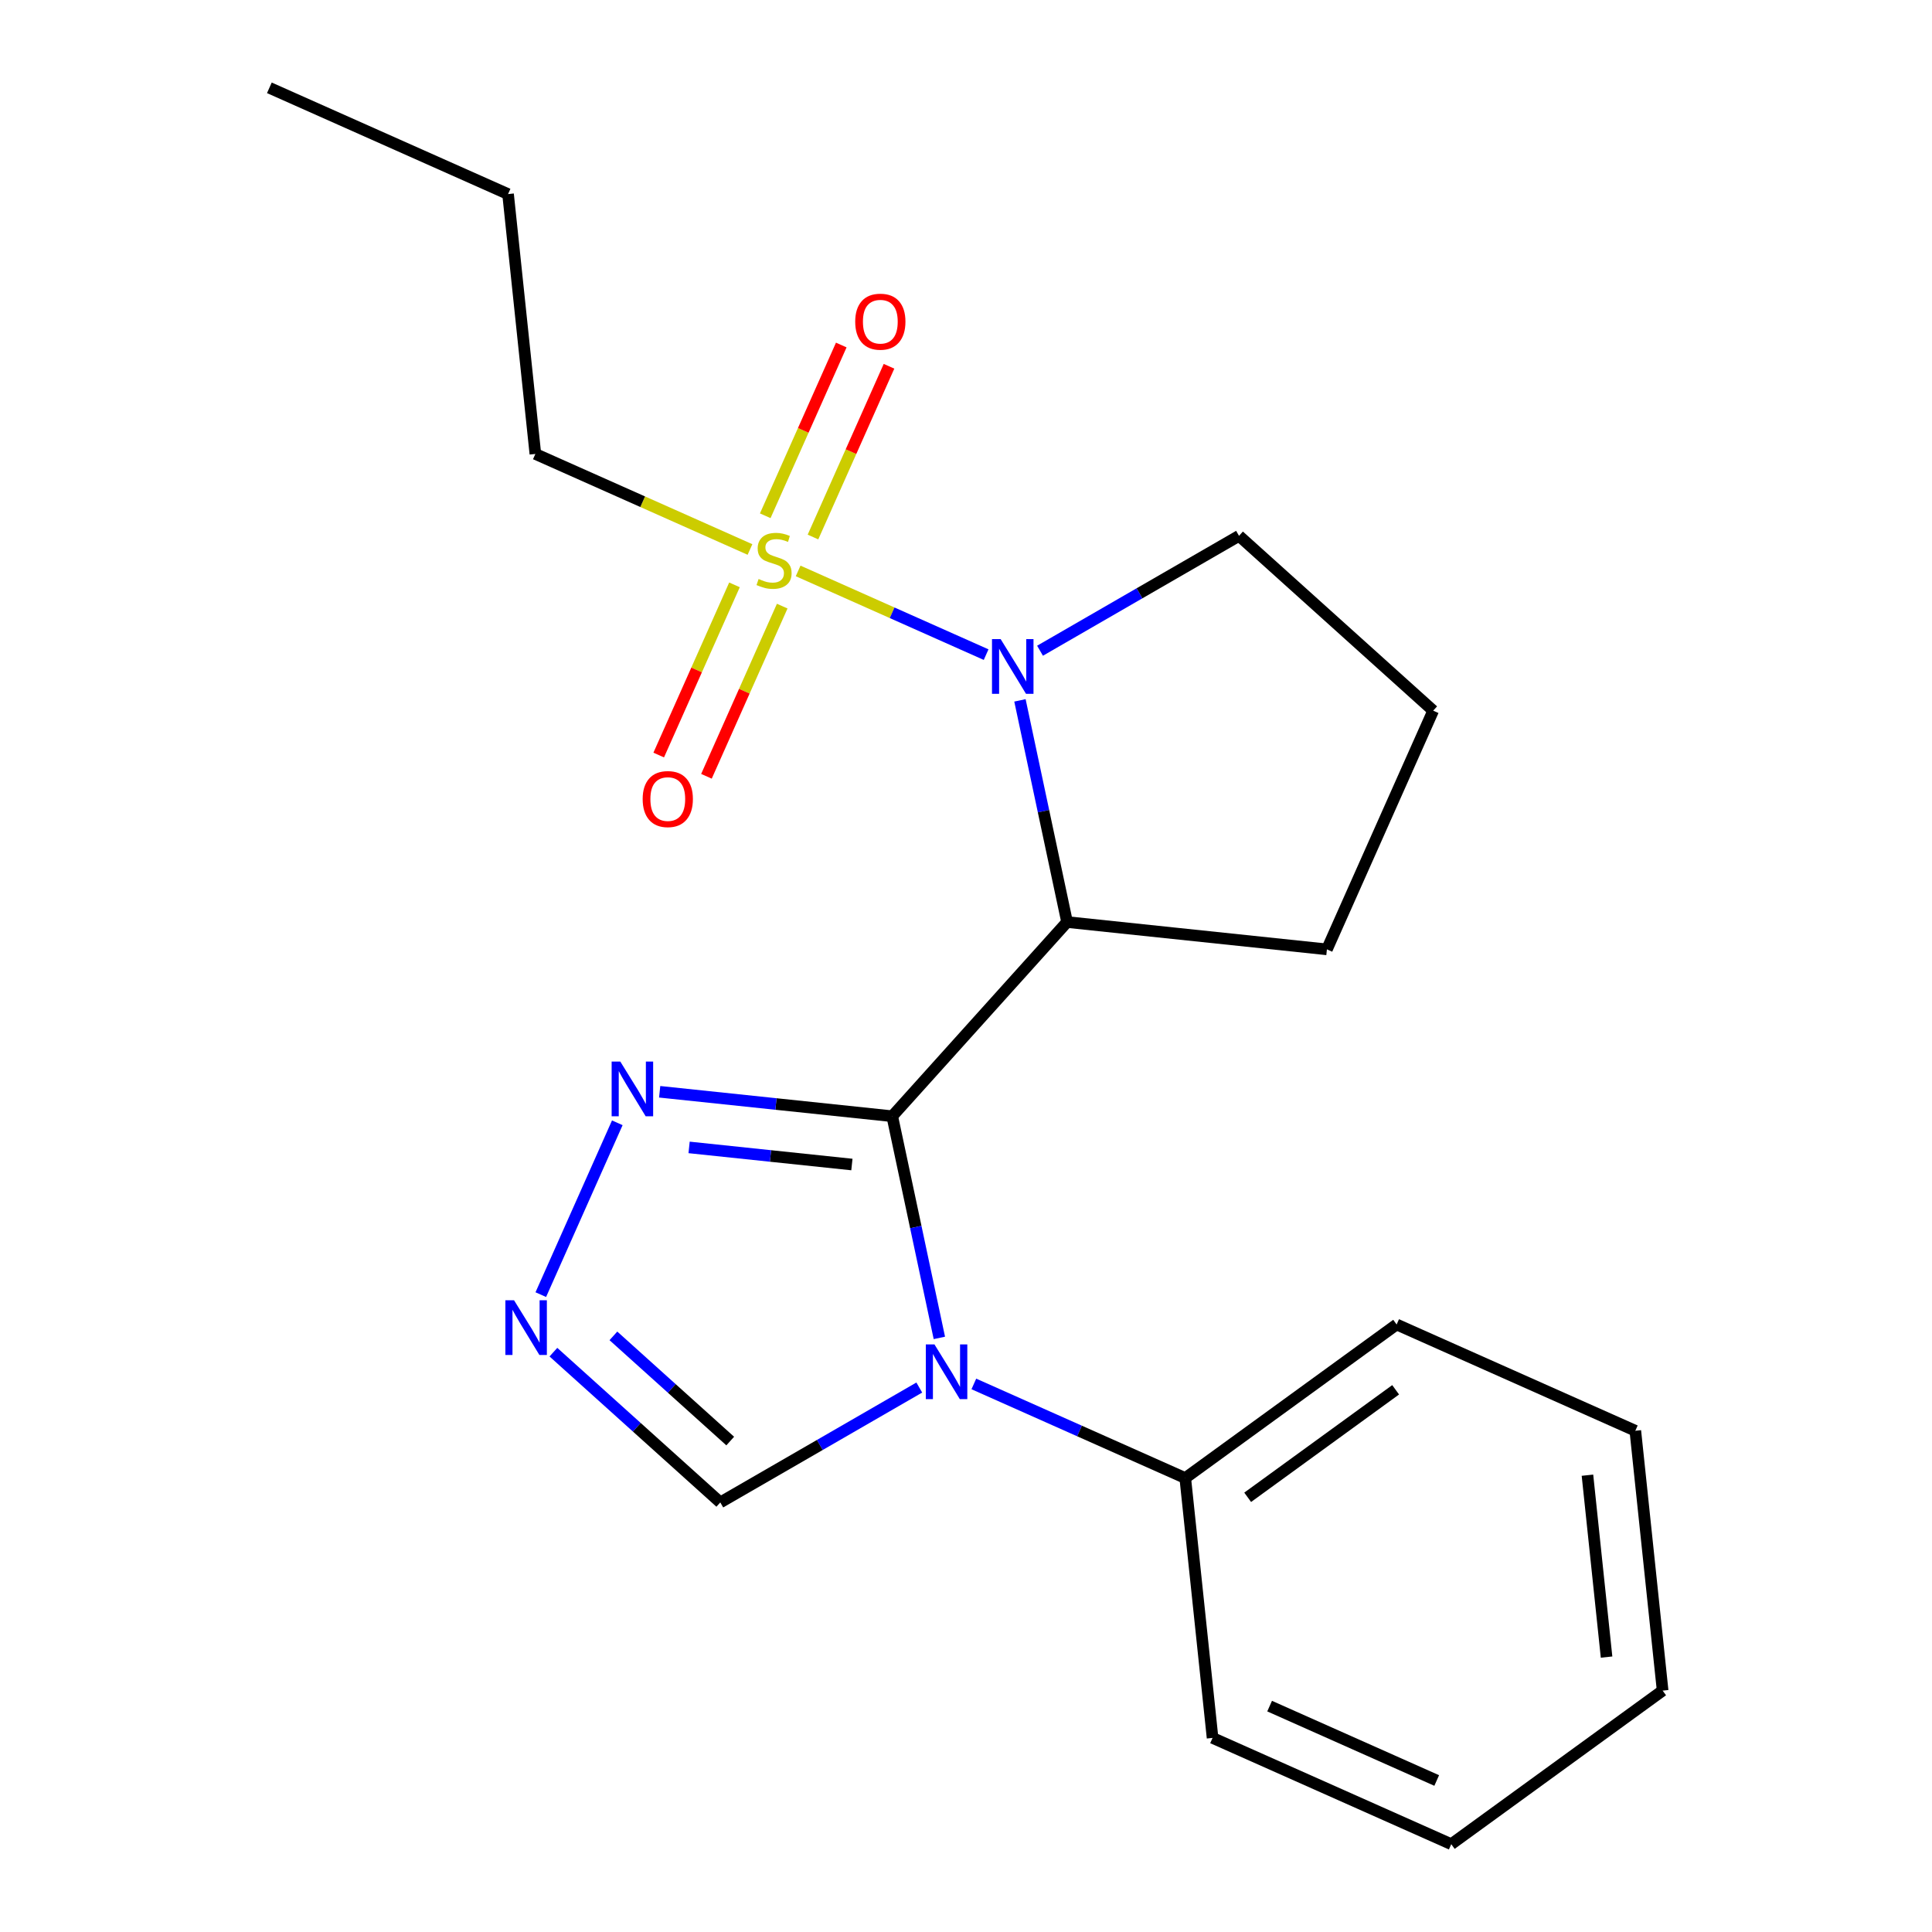 <?xml version='1.0' encoding='iso-8859-1'?>
<svg version='1.1' baseProfile='full'
              xmlns='http://www.w3.org/2000/svg'
                      xmlns:rdkit='http://www.rdkit.org/xml'
                      xmlns:xlink='http://www.w3.org/1999/xlink'
                  xml:space='preserve'
width='1000px' height='1000px' viewBox='0 0 1000 1000'>
<!-- END OF HEADER -->
<rect style='opacity:1.0;fill:#FFFFFF;stroke:none' width='1000' height='1000' x='0' y='0'> </rect>
<path class='bond-1' d='M 461.822,577.754 L 474.017,635.124' style='fill:none;fill-rule:evenodd;stroke:#000000;stroke-width:6px;stroke-linecap:butt;stroke-linejoin:miter;stroke-opacity:1' />
<path class='bond-1' d='M 474.017,635.124 L 486.211,692.495' style='fill:none;fill-rule:evenodd;stroke:#0000FF;stroke-width:6px;stroke-linecap:butt;stroke-linejoin:miter;stroke-opacity:1' />
<path class='bond-3' d='M 461.822,577.754 L 552.314,477.252' style='fill:none;fill-rule:evenodd;stroke:#000000;stroke-width:6px;stroke-linecap:butt;stroke-linejoin:miter;stroke-opacity:1' />
<path class='bond-4' d='M 461.822,577.754 L 401.634,571.428' style='fill:none;fill-rule:evenodd;stroke:#000000;stroke-width:6px;stroke-linecap:butt;stroke-linejoin:miter;stroke-opacity:1' />
<path class='bond-4' d='M 401.634,571.428 L 341.446,565.102' style='fill:none;fill-rule:evenodd;stroke:#0000FF;stroke-width:6px;stroke-linecap:butt;stroke-linejoin:miter;stroke-opacity:1' />
<path class='bond-4' d='M 440.939,602.755 L 398.807,598.327' style='fill:none;fill-rule:evenodd;stroke:#000000;stroke-width:6px;stroke-linecap:butt;stroke-linejoin:miter;stroke-opacity:1' />
<path class='bond-4' d='M 398.807,598.327 L 356.675,593.899' style='fill:none;fill-rule:evenodd;stroke:#0000FF;stroke-width:6px;stroke-linecap:butt;stroke-linejoin:miter;stroke-opacity:1' />
<path class='bond-0' d='M 413.112,295.512 L 461.764,317.173' style='fill:none;fill-rule:evenodd;stroke:#CCCC00;stroke-width:6px;stroke-linecap:butt;stroke-linejoin:miter;stroke-opacity:1' />
<path class='bond-0' d='M 461.764,317.173 L 510.417,338.835' style='fill:none;fill-rule:evenodd;stroke:#0000FF;stroke-width:6px;stroke-linecap:butt;stroke-linejoin:miter;stroke-opacity:1' />
<path class='bond-7' d='M 380.166,302.724 L 360.557,346.766' style='fill:none;fill-rule:evenodd;stroke:#CCCC00;stroke-width:6px;stroke-linecap:butt;stroke-linejoin:miter;stroke-opacity:1' />
<path class='bond-7' d='M 360.557,346.766 L 340.948,390.808' style='fill:none;fill-rule:evenodd;stroke:#FF0000;stroke-width:6px;stroke-linecap:butt;stroke-linejoin:miter;stroke-opacity:1' />
<path class='bond-7' d='M 404.875,313.725 L 385.266,357.767' style='fill:none;fill-rule:evenodd;stroke:#CCCC00;stroke-width:6px;stroke-linecap:butt;stroke-linejoin:miter;stroke-opacity:1' />
<path class='bond-7' d='M 385.266,357.767 L 365.657,401.809' style='fill:none;fill-rule:evenodd;stroke:#FF0000;stroke-width:6px;stroke-linecap:butt;stroke-linejoin:miter;stroke-opacity:1' />
<path class='bond-8' d='M 420.797,277.963 L 440.472,233.772' style='fill:none;fill-rule:evenodd;stroke:#CCCC00;stroke-width:6px;stroke-linecap:butt;stroke-linejoin:miter;stroke-opacity:1' />
<path class='bond-8' d='M 440.472,233.772 L 460.148,189.581' style='fill:none;fill-rule:evenodd;stroke:#FF0000;stroke-width:6px;stroke-linecap:butt;stroke-linejoin:miter;stroke-opacity:1' />
<path class='bond-8' d='M 396.088,266.962 L 415.763,222.771' style='fill:none;fill-rule:evenodd;stroke:#CCCC00;stroke-width:6px;stroke-linecap:butt;stroke-linejoin:miter;stroke-opacity:1' />
<path class='bond-8' d='M 415.763,222.771 L 435.439,178.579' style='fill:none;fill-rule:evenodd;stroke:#FF0000;stroke-width:6px;stroke-linecap:butt;stroke-linejoin:miter;stroke-opacity:1' />
<path class='bond-10' d='M 388.19,284.416 L 332.647,259.687' style='fill:none;fill-rule:evenodd;stroke:#CCCC00;stroke-width:6px;stroke-linecap:butt;stroke-linejoin:miter;stroke-opacity:1' />
<path class='bond-10' d='M 332.647,259.687 L 277.105,234.958' style='fill:none;fill-rule:evenodd;stroke:#000000;stroke-width:6px;stroke-linecap:butt;stroke-linejoin:miter;stroke-opacity:1' />
<path class='bond-6' d='M 475.819,718.189 L 424.32,747.922' style='fill:none;fill-rule:evenodd;stroke:#0000FF;stroke-width:6px;stroke-linecap:butt;stroke-linejoin:miter;stroke-opacity:1' />
<path class='bond-6' d='M 424.32,747.922 L 372.82,777.655' style='fill:none;fill-rule:evenodd;stroke:#000000;stroke-width:6px;stroke-linecap:butt;stroke-linejoin:miter;stroke-opacity:1' />
<path class='bond-9' d='M 504.061,716.323 L 558.773,740.683' style='fill:none;fill-rule:evenodd;stroke:#0000FF;stroke-width:6px;stroke-linecap:butt;stroke-linejoin:miter;stroke-opacity:1' />
<path class='bond-9' d='M 558.773,740.683 L 613.486,765.042' style='fill:none;fill-rule:evenodd;stroke:#000000;stroke-width:6px;stroke-linecap:butt;stroke-linejoin:miter;stroke-opacity:1' />
<path class='bond-2' d='M 527.925,362.511 L 540.119,419.882' style='fill:none;fill-rule:evenodd;stroke:#0000FF;stroke-width:6px;stroke-linecap:butt;stroke-linejoin:miter;stroke-opacity:1' />
<path class='bond-2' d='M 540.119,419.882 L 552.314,477.252' style='fill:none;fill-rule:evenodd;stroke:#000000;stroke-width:6px;stroke-linecap:butt;stroke-linejoin:miter;stroke-opacity:1' />
<path class='bond-11' d='M 538.317,336.817 L 589.817,307.084' style='fill:none;fill-rule:evenodd;stroke:#0000FF;stroke-width:6px;stroke-linecap:butt;stroke-linejoin:miter;stroke-opacity:1' />
<path class='bond-11' d='M 589.817,307.084 L 641.316,277.351' style='fill:none;fill-rule:evenodd;stroke:#000000;stroke-width:6px;stroke-linecap:butt;stroke-linejoin:miter;stroke-opacity:1' />
<path class='bond-12' d='M 552.314,477.252 L 686.811,491.389' style='fill:none;fill-rule:evenodd;stroke:#000000;stroke-width:6px;stroke-linecap:butt;stroke-linejoin:miter;stroke-opacity:1' />
<path class='bond-5' d='M 319.516,581.158 L 279.915,670.102' style='fill:none;fill-rule:evenodd;stroke:#0000FF;stroke-width:6px;stroke-linecap:butt;stroke-linejoin:miter;stroke-opacity:1' />
<path class='bond-21' d='M 286.44,699.878 L 329.63,738.767' style='fill:none;fill-rule:evenodd;stroke:#0000FF;stroke-width:6px;stroke-linecap:butt;stroke-linejoin:miter;stroke-opacity:1' />
<path class='bond-21' d='M 329.63,738.767 L 372.82,777.655' style='fill:none;fill-rule:evenodd;stroke:#000000;stroke-width:6px;stroke-linecap:butt;stroke-linejoin:miter;stroke-opacity:1' />
<path class='bond-21' d='M 317.495,691.444 L 347.729,718.666' style='fill:none;fill-rule:evenodd;stroke:#0000FF;stroke-width:6px;stroke-linecap:butt;stroke-linejoin:miter;stroke-opacity:1' />
<path class='bond-21' d='M 347.729,718.666 L 377.962,745.888' style='fill:none;fill-rule:evenodd;stroke:#000000;stroke-width:6px;stroke-linecap:butt;stroke-linejoin:miter;stroke-opacity:1' />
<path class='bond-14' d='M 613.486,765.042 L 722.895,685.552' style='fill:none;fill-rule:evenodd;stroke:#000000;stroke-width:6px;stroke-linecap:butt;stroke-linejoin:miter;stroke-opacity:1' />
<path class='bond-14' d='M 645.795,775.001 L 722.382,719.357' style='fill:none;fill-rule:evenodd;stroke:#000000;stroke-width:6px;stroke-linecap:butt;stroke-linejoin:miter;stroke-opacity:1' />
<path class='bond-15' d='M 613.486,765.042 L 627.622,899.539' style='fill:none;fill-rule:evenodd;stroke:#000000;stroke-width:6px;stroke-linecap:butt;stroke-linejoin:miter;stroke-opacity:1' />
<path class='bond-16' d='M 277.105,234.958 L 262.969,100.461' style='fill:none;fill-rule:evenodd;stroke:#000000;stroke-width:6px;stroke-linecap:butt;stroke-linejoin:miter;stroke-opacity:1' />
<path class='bond-22' d='M 641.316,277.351 L 741.817,367.843' style='fill:none;fill-rule:evenodd;stroke:#000000;stroke-width:6px;stroke-linecap:butt;stroke-linejoin:miter;stroke-opacity:1' />
<path class='bond-13' d='M 686.811,491.389 L 741.817,367.843' style='fill:none;fill-rule:evenodd;stroke:#000000;stroke-width:6px;stroke-linecap:butt;stroke-linejoin:miter;stroke-opacity:1' />
<path class='bond-19' d='M 722.895,685.552 L 846.441,740.558' style='fill:none;fill-rule:evenodd;stroke:#000000;stroke-width:6px;stroke-linecap:butt;stroke-linejoin:miter;stroke-opacity:1' />
<path class='bond-18' d='M 627.622,899.539 L 751.168,954.545' style='fill:none;fill-rule:evenodd;stroke:#000000;stroke-width:6px;stroke-linecap:butt;stroke-linejoin:miter;stroke-opacity:1' />
<path class='bond-18' d='M 657.155,883.081 L 743.637,921.585' style='fill:none;fill-rule:evenodd;stroke:#000000;stroke-width:6px;stroke-linecap:butt;stroke-linejoin:miter;stroke-opacity:1' />
<path class='bond-17' d='M 262.969,100.461 L 139.423,45.455' style='fill:none;fill-rule:evenodd;stroke:#000000;stroke-width:6px;stroke-linecap:butt;stroke-linejoin:miter;stroke-opacity:1' />
<path class='bond-20' d='M 751.168,954.545 L 860.577,875.055' style='fill:none;fill-rule:evenodd;stroke:#000000;stroke-width:6px;stroke-linecap:butt;stroke-linejoin:miter;stroke-opacity:1' />
<path class='bond-23' d='M 846.441,740.558 L 860.577,875.055' style='fill:none;fill-rule:evenodd;stroke:#000000;stroke-width:6px;stroke-linecap:butt;stroke-linejoin:miter;stroke-opacity:1' />
<path class='bond-23' d='M 821.662,763.56 L 831.557,857.707' style='fill:none;fill-rule:evenodd;stroke:#000000;stroke-width:6px;stroke-linecap:butt;stroke-linejoin:miter;stroke-opacity:1' />
<path  class='atom-1' d='M 392.651 299.684
Q 392.971 299.804, 394.291 300.364
Q 395.611 300.924, 397.051 301.284
Q 398.531 301.604, 399.971 301.604
Q 402.651 301.604, 404.211 300.324
Q 405.771 299.004, 405.771 296.724
Q 405.771 295.164, 404.971 294.204
Q 404.211 293.244, 403.011 292.724
Q 401.811 292.204, 399.811 291.604
Q 397.291 290.844, 395.771 290.124
Q 394.291 289.404, 393.211 287.884
Q 392.171 286.364, 392.171 283.804
Q 392.171 280.244, 394.571 278.044
Q 397.011 275.844, 401.811 275.844
Q 405.091 275.844, 408.811 277.404
L 407.891 280.484
Q 404.491 279.084, 401.931 279.084
Q 399.171 279.084, 397.651 280.244
Q 396.131 281.364, 396.171 283.324
Q 396.171 284.844, 396.931 285.764
Q 397.731 286.684, 398.851 287.204
Q 400.011 287.724, 401.931 288.324
Q 404.491 289.124, 406.011 289.924
Q 407.531 290.724, 408.611 292.364
Q 409.731 293.964, 409.731 296.724
Q 409.731 300.644, 407.091 302.764
Q 404.491 304.844, 400.131 304.844
Q 397.611 304.844, 395.691 304.284
Q 393.811 303.764, 391.571 302.844
L 392.651 299.684
' fill='#CCCC00'/>
<path  class='atom-2' d='M 483.68 695.876
L 492.96 710.876
Q 493.88 712.356, 495.36 715.036
Q 496.84 717.716, 496.92 717.876
L 496.92 695.876
L 500.68 695.876
L 500.68 724.196
L 496.8 724.196
L 486.84 707.796
Q 485.68 705.876, 484.44 703.676
Q 483.24 701.476, 482.88 700.796
L 482.88 724.196
L 479.2 724.196
L 479.2 695.876
L 483.68 695.876
' fill='#0000FF'/>
<path  class='atom-3' d='M 517.936 330.81
L 527.216 345.81
Q 528.136 347.29, 529.616 349.97
Q 531.096 352.65, 531.176 352.81
L 531.176 330.81
L 534.936 330.81
L 534.936 359.13
L 531.056 359.13
L 521.096 342.73
Q 519.936 340.81, 518.696 338.61
Q 517.496 336.41, 517.136 335.73
L 517.136 359.13
L 513.456 359.13
L 513.456 330.81
L 517.936 330.81
' fill='#0000FF'/>
<path  class='atom-5' d='M 321.065 549.458
L 330.345 564.458
Q 331.265 565.938, 332.745 568.618
Q 334.225 571.298, 334.305 571.458
L 334.305 549.458
L 338.065 549.458
L 338.065 577.778
L 334.185 577.778
L 324.225 561.378
Q 323.065 559.458, 321.825 557.258
Q 320.625 555.058, 320.265 554.378
L 320.265 577.778
L 316.585 577.778
L 316.585 549.458
L 321.065 549.458
' fill='#0000FF'/>
<path  class='atom-6' d='M 266.059 673.003
L 275.339 688.003
Q 276.259 689.483, 277.739 692.163
Q 279.219 694.843, 279.299 695.003
L 279.299 673.003
L 283.059 673.003
L 283.059 701.323
L 279.179 701.323
L 269.219 684.923
Q 268.059 683.003, 266.819 680.803
Q 265.619 678.603, 265.259 677.923
L 265.259 701.323
L 261.579 701.323
L 261.579 673.003
L 266.059 673.003
' fill='#0000FF'/>
<path  class='atom-8' d='M 332.644 413.59
Q 332.644 406.79, 336.004 402.99
Q 339.364 399.19, 345.644 399.19
Q 351.924 399.19, 355.284 402.99
Q 358.644 406.79, 358.644 413.59
Q 358.644 420.47, 355.244 424.39
Q 351.844 428.27, 345.644 428.27
Q 339.404 428.27, 336.004 424.39
Q 332.644 420.51, 332.644 413.59
M 345.644 425.07
Q 349.964 425.07, 352.284 422.19
Q 354.644 419.27, 354.644 413.59
Q 354.644 408.03, 352.284 405.23
Q 349.964 402.39, 345.644 402.39
Q 341.324 402.39, 338.964 405.19
Q 336.644 407.99, 336.644 413.59
Q 336.644 419.31, 338.964 422.19
Q 341.324 425.07, 345.644 425.07
' fill='#FF0000'/>
<path  class='atom-9' d='M 442.657 166.498
Q 442.657 159.698, 446.017 155.898
Q 449.377 152.098, 455.657 152.098
Q 461.937 152.098, 465.297 155.898
Q 468.657 159.698, 468.657 166.498
Q 468.657 173.378, 465.257 177.298
Q 461.857 181.178, 455.657 181.178
Q 449.417 181.178, 446.017 177.298
Q 442.657 173.418, 442.657 166.498
M 455.657 177.978
Q 459.977 177.978, 462.297 175.098
Q 464.657 172.178, 464.657 166.498
Q 464.657 160.938, 462.297 158.138
Q 459.977 155.298, 455.657 155.298
Q 451.337 155.298, 448.977 158.098
Q 446.657 160.898, 446.657 166.498
Q 446.657 172.218, 448.977 175.098
Q 451.337 177.978, 455.657 177.978
' fill='#FF0000'/>
</svg>
